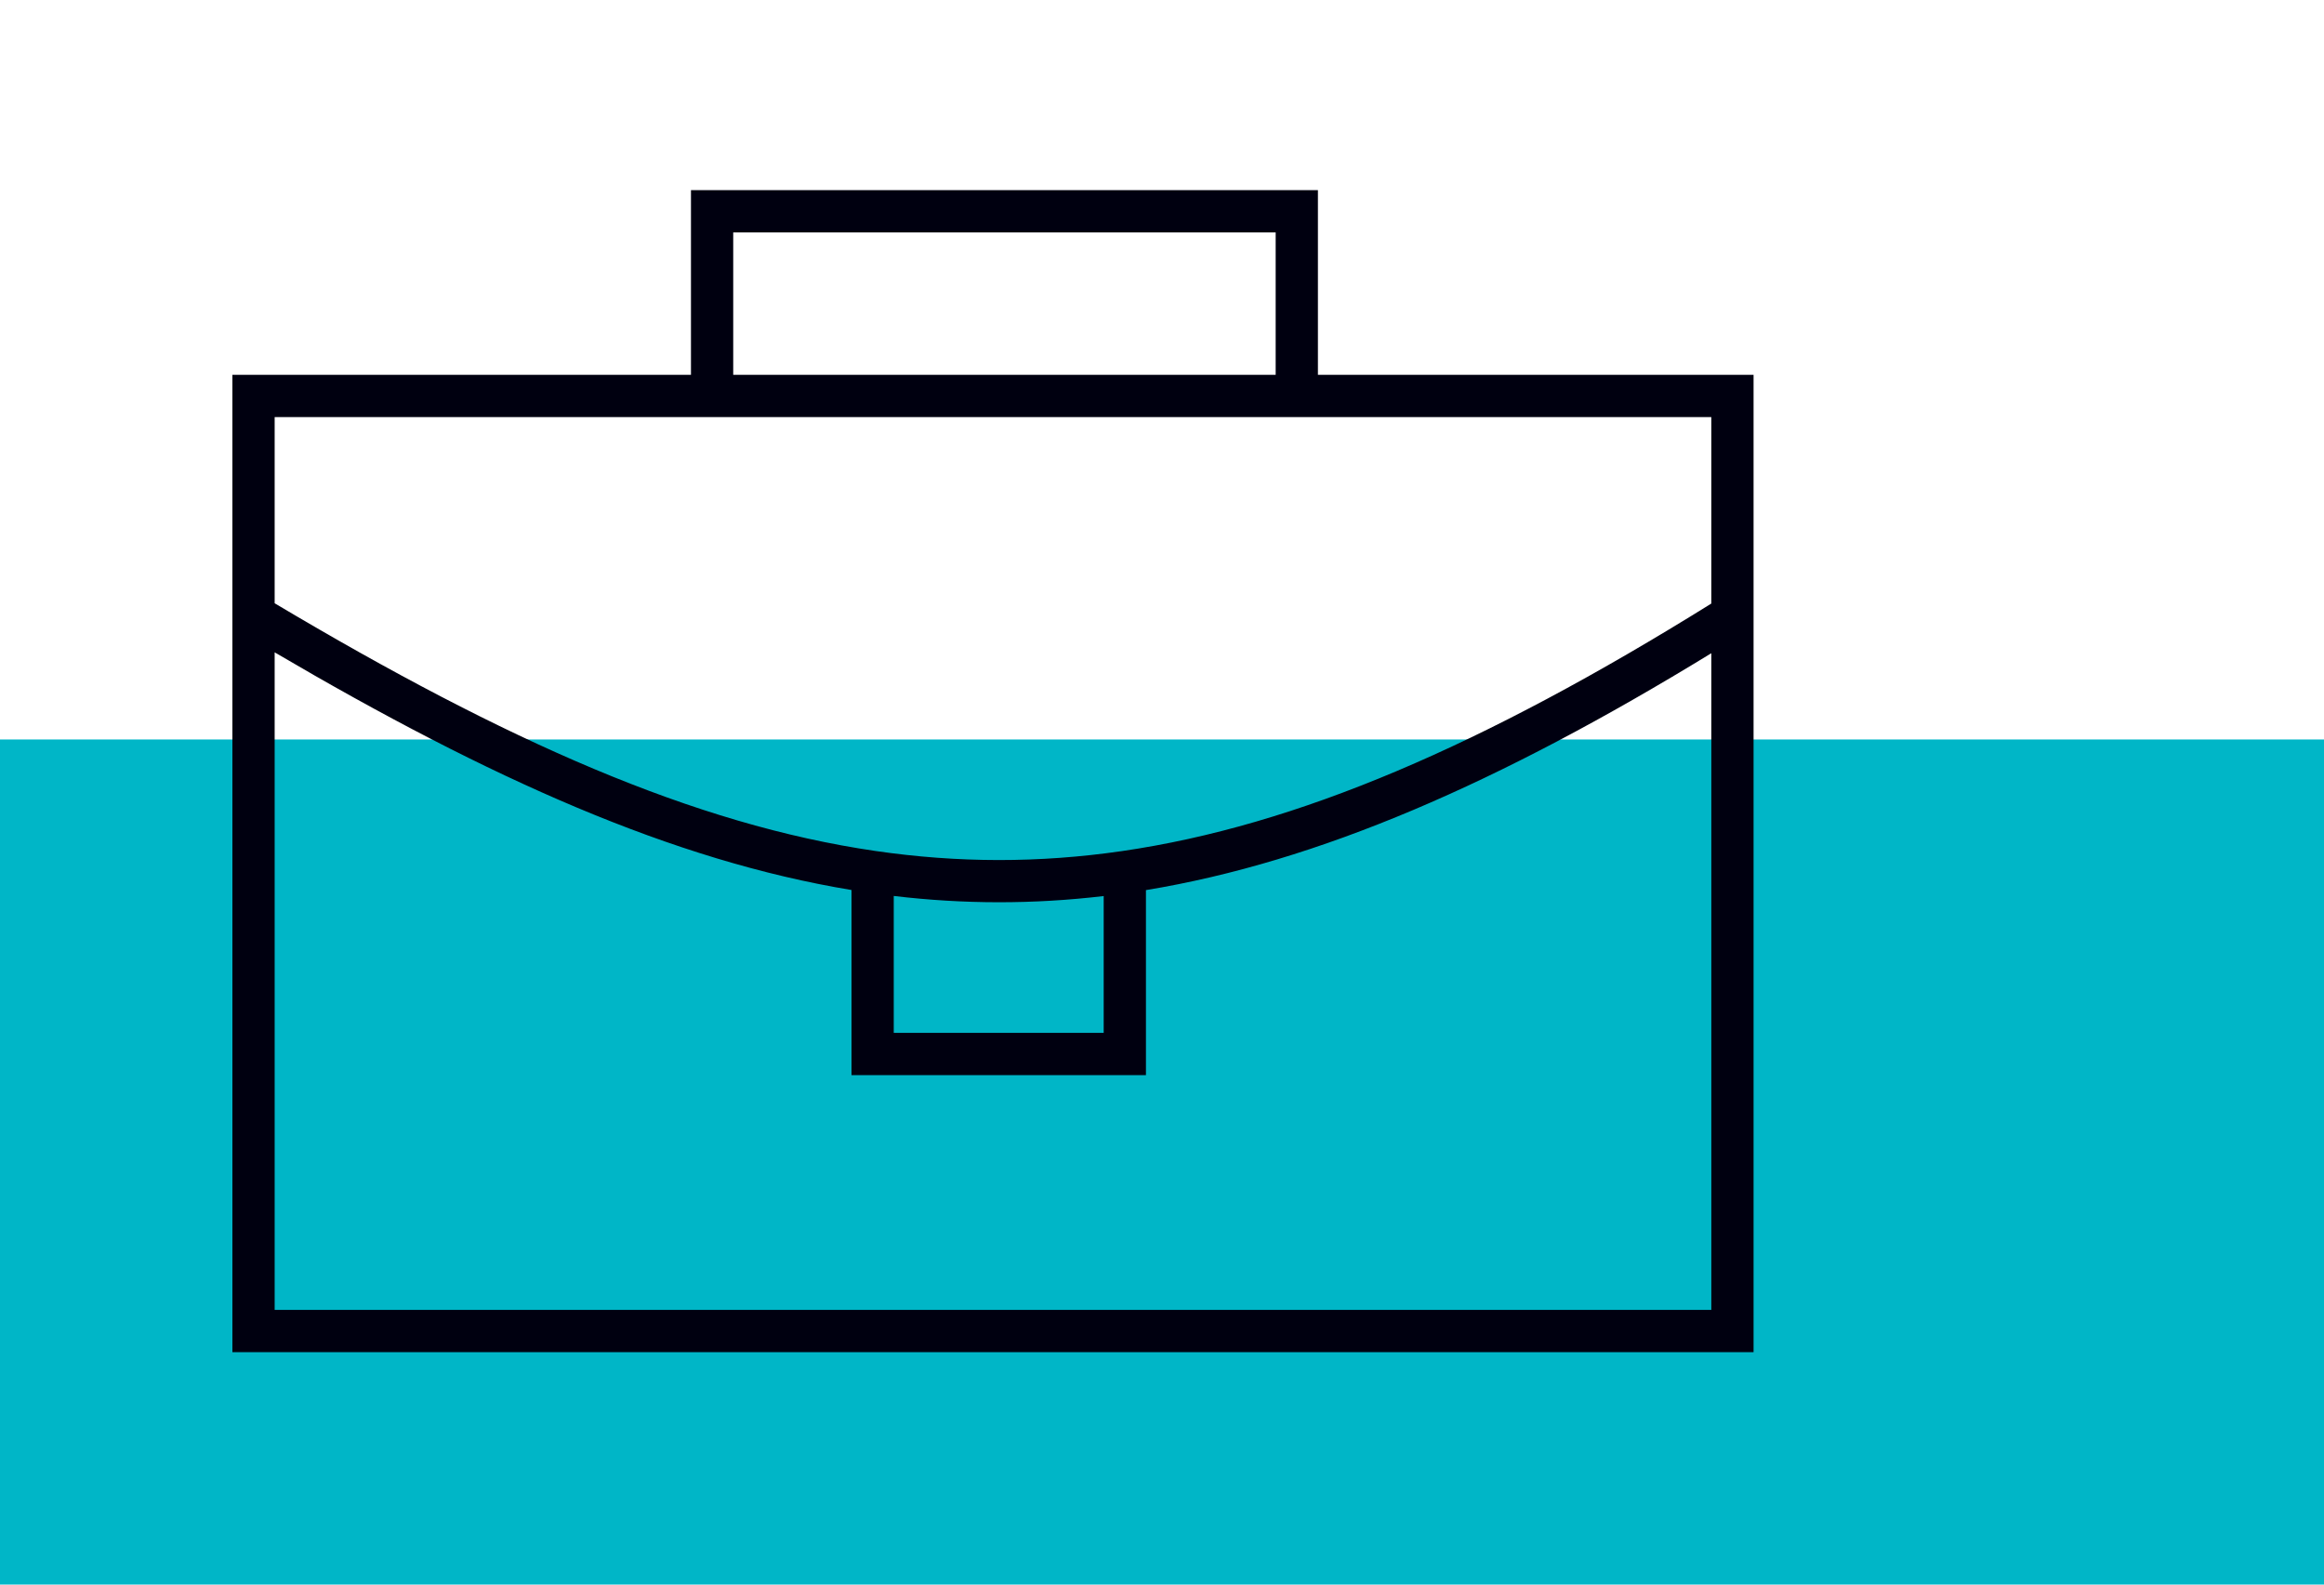 <svg width="110" height="75" viewBox="0 0 110 75" fill="none" xmlns="http://www.w3.org/2000/svg">
<rect y="35" width="110" height="40" fill="#00B6C7"/>
<path d="M62.38 9V17.742H83V64H11V17.742H32.705V9H62.38ZM13 62H81V30.918C70.921 37.089 62.391 40.788 54.24 42.13V50.887H40.303V42.125C31.874 40.735 23.22 36.88 13 30.876V62ZM42.303 48.887H52.24V42.411C48.898 42.806 45.613 42.8 42.303 42.407V48.887ZM13 28.553C23.943 35.067 32.857 39.031 41.446 40.279C45.334 40.844 49.165 40.854 53.097 40.284C61.4 39.081 70.207 35.286 81 28.567V19.742H13V28.553ZM34.705 17.742H60.38V11H34.705V17.742Z" fill="#000010"/>
</svg>
